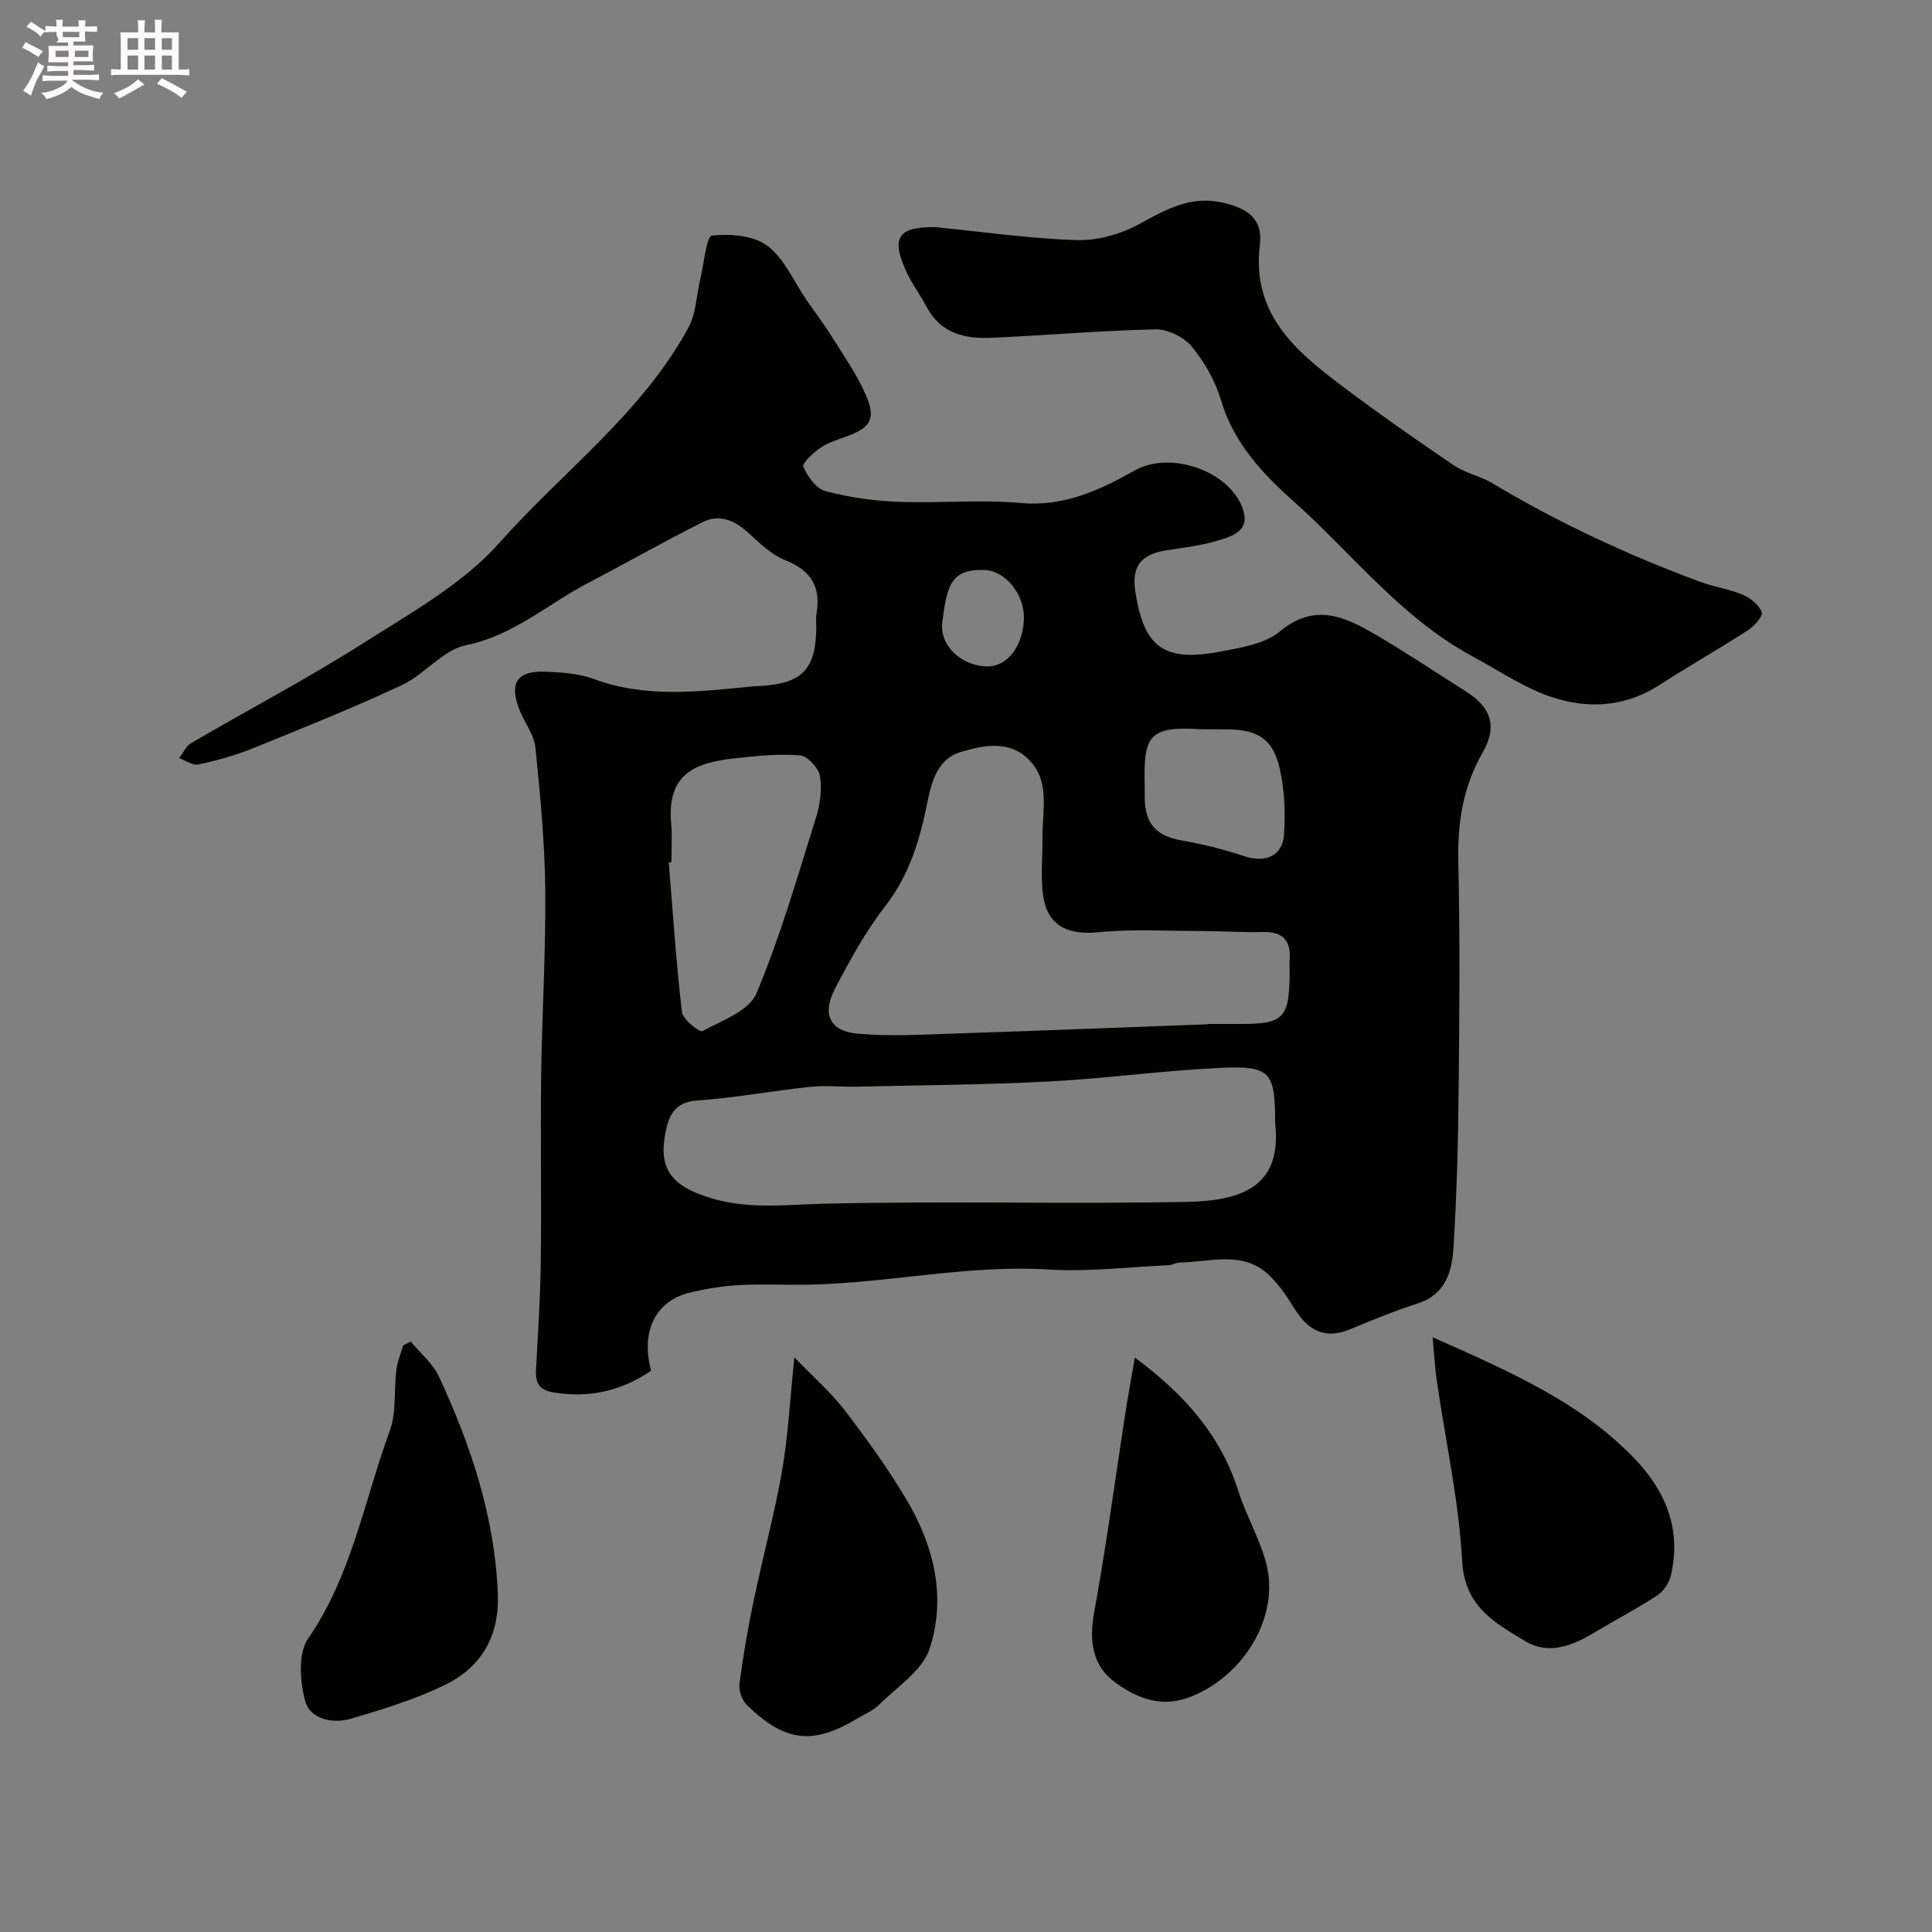 <svg enable-background="new 0 0 400 400" viewBox="0 0 400 400" xmlns="http://www.w3.org/2000/svg"><rect x="0" y="0" width="400" height="400" fill="#808080" stroke="none"/><path d="m6.8 9.5c.6.3 1.3.7 2.1 1.1-.4.4-.7.8-.9 1.2-.7-.4-1.3-.8-1.8-1.1s-1.1-.6-1.6-.8c.2-.4.5-.8.7-1.2.4.2.8.5 1.5.8zm.9 6.9c-.3.6-.5 1.1-.7 1.7s-.4 1.1-.6 1.7c-.6-.4-1.1-.7-1.6-1 .7-1 1.2-1.8 1.5-2.4.3-.5.6-1.1.8-1.7.3-.6.5-1.2.8-1.8.3.3.8.6 1.3.8-.7 1.3-1.2 2.2-1.5 2.7zm.1-11c.4.3 1 .7 1.7 1.1-.5.2-.8.6-1.1 1.1-.5-.6-1-1-1.4-1.2s-.9-.6-1.5-.8c.2-.4.5-.7.9-1.1.5.3.9.6 1.4.9zm10.5 13.1c1 .4 2 .6 3.1.7-.4.4-.7.8-.8 1.3-.9-.2-1.9-.6-3-.9-1-.4-2-.9-2.8-1.6-.5.4-1.1.9-1.9 1.3s-1.9.9-3.3 1.2c-.1-.3-.5-.8-1.1-1.3 1 0 2.1-.3 3.2-.8 1.2-.5 1.9-1 2.3-1.7h-3.2c-.4 0-1 0-2 .1v-1.2c1 0 1.7.1 2 .1h3.3v-1h-2.3c-.2 0-.9 0-2 .1v-1.2c1.2 0 1.9.1 2 .1h2.3v-.8h-4.1c0-.7.1-1.2.1-1.6 0-.5 0-1.1-.1-1.8h4.1v-.7h-2.5c1-.6.1-1.1.1-1.6v-.6h-.5c-.4 0-1 0-1.8.1v-1.3c1.2 0 1.9.1 2.1.1h.2c0-.3 0-.8-.1-1.4h1.4c0 .6-.1 1-.1 1.4h3.4c0-.4 0-.8-.1-1.3h1.5c0 .4-.1.9-.1 1.3.7 0 1.5 0 2.5-.1v1.2c-1 0-1.8-.1-2.5-.1v.6c0 .3 0 .8.1 1.5h-2.5v.8h4.1c0 .7-.1 1.3-.1 1.8s0 1 .1 1.5h-4.1v.8h1.4c.8 0 1.8 0 2.9-.1v1.2c-1 0-1.9-.1-2.8-.1h-1.5v1h3.2c.3 0 1 0 2.1-.1v1.2c-1.1 0-1.8-.1-2.1-.1h-3.4l-.1.1c1.4 1 2.4 1.5 3.4 1.9zm-4.1-6.7v-1.3h-2.7v1.3zm2.2-4.1v-1.1h-3.4v1.1zm1.9 4.1v-1.3h-2.8v1.3z" fill="#fcfafa"/><path d="m37 6.7v2.3 5.4c1 0 1.8 0 2.2-.1v1.3c-.6 0-1.5-.1-2.5-.1h-11.9c-.7 0-1.3 0-1.8.1v-1.3c.5 0 1.1.1 2 .1v-5.2c0-1 0-1.8-.1-2.5h3.7c0-1.3 0-2.1-.1-2.5h1.5c0 .4-.1 1.3-.1 2.5h2.2c0-1.2 0-2.1-.1-2.6h1.5c0 .4-.1 1.3-.1 2.6zm-12.3 13.7c-.3-.4-.7-.8-1.1-1.1 1.1-.4 2.1-.9 2.9-1.3.8-.5 1.5-1 2.1-1.6.4.4.9.8 1.3 1.1-2.5 1.4-4.2 2.4-5.2 2.9zm3.9-10.1v-2.4h-2.2v2.4zm0 4.1v-2.9h-2.2v2.9zm3.5-4.1v-2.4h-2.2v2.4zm0 4.1v-2.9h-2.2v2.9zm.4 2.9 1-1.1c.6.3 1.4.7 2.5 1.3s2 1.1 2.7 1.5c-.4.4-.8.8-1.1 1.3-.8-.8-2.5-1.7-5.1-3zm3.1-7v-2.4h-2.1v2.4zm0 4.1v-2.9h-2.1v2.9z" fill="#fcfafa"/><g fill="#010100"><path d="m134.8 283.8c-6.13 4.16-12.8 5.73-20.25 4.48-3.05-.51-3.72-2.08-3.57-4.78.4-7.43.89-14.86.98-22.29.16-12.86-.08-25.73.08-38.59.17-12.77.98-25.54.85-38.3-.1-9.87-1.04-19.75-2.04-29.59-.27-2.62-2.21-5.05-3.24-7.62-2.26-5.63-.64-8.26 5.25-8.04 3.4.13 6.98.36 10.12 1.52 10.81 4 21.75 2.58 32.72 1.54.66-.06 1.32-.09 1.99-.13 8.36-.51 11.2-3.49 11.32-11.9.01-1-.14-2.02.03-3 .96-5.54-1.07-8.98-6.45-11.11-2.92-1.16-5.4-3.64-7.82-5.82-2.77-2.5-5.9-3.75-9.22-2.1-8 3.99-15.76 8.44-23.69 12.57-8.41 4.38-15.53 10.94-25.43 12.96-4.74.97-8.5 6.03-13.18 8.22-10.16 4.75-20.6 8.94-31 13.15-3.58 1.45-7.37 2.49-11.15 3.3-1.19.26-2.66-.83-4.01-1.3.82-1.06 1.41-2.49 2.48-3.11 11.98-7 24.29-13.48 35.99-20.91 9.76-6.21 20.37-12.14 27.88-20.61 13.09-14.76 29.45-26.76 39.08-44.49 1.62-2.98 1.68-6.81 2.5-10.23.74-3.1 1.25-8.7 2.37-8.83 3.79-.43 8.64-.05 11.5 2.11 3.54 2.67 5.49 7.44 8.14 11.29 1.74 2.53 3.61 4.97 5.23 7.57 2.48 3.98 5.23 7.87 7.05 12.14 2.09 4.92.9 6.65-4.1 8.48-1.83.67-3.78 1.24-5.35 2.33-1.49 1.02-3.86 3.25-3.55 3.92.9 2.01 2.65 4.53 4.56 5.04 4.86 1.3 9.96 2.02 15 2.22 8.49.34 17.05-.5 25.48.25 8.97.8 16.36-2.66 23.63-6.76 7.56-4.26 20.43.4 22.55 8.73.98 3.86-2.55 4.94-5.13 5.74-3.55 1.11-7.32 1.51-11.01 2.11-5.24.85-7.13 3.35-6.33 8.54 1.78 11.56 5.91 14.62 17.63 12.4 4.25-.81 9.18-1.58 12.3-4.17 7.22-6 13.44-3.05 19.78.65 6.33 3.69 12.42 7.79 18.63 11.7 5.28 3.33 6.72 7.22 3.55 12.75-4.1 7.16-5.21 14.62-5.02 22.73.36 15.83.23 31.67.06 47.5-.11 10.77-.38 21.55-1.07 32.3-.31 4.83-1.58 9.61-7.31 11.47-4.78 1.55-9.45 3.45-14.09 5.38-5.3 2.2-8.76.18-11.55-4.34-1.51-2.45-3.18-4.92-5.24-6.88-5.43-5.15-12.15-2.69-18.44-2.6-.79.01-1.58.52-2.38.56-8.27.37-16.58 1.4-24.79.89-16.51-1.03-32.62 2.71-48.98 3.12-5 .12-10.01-.16-15 .1-3.4.17-6.83.74-10.15 1.52-7.34 1.7-10.36 8.14-8.19 16.22zm129.2-51.26c0-10.66-.9-11.93-11.48-11.44-11.81.55-23.57 2.2-35.39 2.81-13.24.69-26.51.77-39.77 1.07-3.24.07-6.52-.29-9.73.05-7.79.83-15.52 2.28-23.32 2.82-3.83.26-5.45 2.28-6.2 5.21-2.22 8.72.62 12.49 9.3 15.06 7.83 2.32 15.48 1.27 23.37 1.09 24.96-.59 49.96.11 74.93-.37 11.85-.21 19.75-3.51 18.29-16.3zm-13.99-20.47c0-.02 0-.04 0-.07h6.99c8.63 0 9.88-1.24 10-9.91.02-1.16-.06-2.33.01-3.49.27-4.02-1.55-5.74-5.58-5.64-4.31.11-8.62-.2-12.94-.2-7.04-.02-14.13-.44-21.11.25-6.06.6-10.35-1.2-11.34-7.18-.67-4.08-.15-8.36-.2-12.54-.06-5.61 1.72-11.72-3.07-16.25-4.03-3.81-9.19-2.71-13.77-1.38-4.82 1.4-6.1 5.98-6.99 10.42-1.54 7.71-3.69 15.02-8.7 21.48-4.06 5.24-7.32 11.16-10.4 17.06-2.76 5.29-1.18 8.82 4.51 9.37 6.62.63 13.37.22 20.05 0 17.52-.58 35.03-1.28 52.54-1.92zm-111.01-33.55c-.18.01-.36.03-.54.04.85 10.33 1.52 20.68 2.73 30.97.18 1.54 3.64 4.27 4.25 3.94 4.04-2.16 9.65-4.19 11.16-7.78 4.96-11.76 8.49-24.13 12.32-36.34.86-2.74 1.3-5.9.84-8.68-.28-1.68-2.59-4.16-4.14-4.28-4.54-.34-9.18.11-13.74.64-7.86.91-13.86 3.08-12.92 13.49.24 2.66.04 5.34.04 8zm109.98-27.52c-11.28-.76-12.25 1.31-11.98 11.83.02.83-.01 1.66.01 2.49.1 5.42 2.51 7.82 7.89 8.74 4.27.73 8.53 1.81 12.65 3.18 4.38 1.46 7.97.07 8.29-4.43.32-4.52.11-9.25-.88-13.66-1.37-6.07-4.43-8.01-10.49-8.13-1.84-.05-3.67-.02-5.49-.02zm-45.41-33c-6.88-.11-7.49 3.48-8.47 10.72-.67 4.97 3.98 9.19 9.31 9.25 4.1.05 7.34-4.1 7.57-9.7.22-5.25-3.88-10.24-8.41-10.27z"/><path d="m193.55 47.01c9.79.97 19.57 2.39 29.38 2.7 4.29.14 9.08-1.22 12.88-3.29 5.51-3.01 10.6-5.95 17.24-4.49 5.33 1.17 8.44 3.47 7.8 8.73-1.75 14.31 7.3 21.95 17.01 29.26 7.55 5.69 15.3 11.11 23.12 16.41 2.38 1.62 5.44 2.2 7.93 3.69 13.72 8.2 28.14 14.91 43.11 20.45 2.87 1.06 6 1.48 8.81 2.67 1.6.68 3.36 2.1 3.93 3.61.3.79-1.55 2.88-2.86 3.73-5.99 3.87-12.2 7.38-18.18 11.25-6.62 4.29-13.72 5.1-21.1 3.01-6.42-1.82-11.87-5.69-17.7-8.82-14.94-8.04-24.96-21.36-37.19-32.21-6.22-5.52-12.36-12.05-14.93-20.84-1.17-3.98-3.41-7.9-6.05-11.11-1.62-1.97-4.96-3.62-7.48-3.57-11.36.24-22.71 1.25-34.07 1.75-5.46.24-10.45-.93-13.34-6.39-1.37-2.59-3.18-4.97-4.36-7.64-3.02-6.8-1.51-8.92 6.05-8.9z"/><path d="m296.61 276.86c16.11 7.17 30.49 13.43 41.66 24.97 6.58 6.79 9.94 14.84 7.64 24.45-.37 1.53-1.56 3.23-2.87 4.09-4.2 2.74-8.67 5.06-12.97 7.65-4.52 2.72-9.44 4.67-14.23 1.79-6.26-3.76-12.59-7.12-13.11-16.56-.69-12.5-3.44-24.89-5.25-37.34-.38-2.56-.51-5.14-.87-9.05z"/><path d="m164.47 281.03c3.97 4.12 7.58 7.27 10.44 10.99 4.56 5.94 8.97 12.06 12.79 18.49 5.67 9.55 8.27 20.21 4.76 30.86-1.49 4.52-6.73 7.86-10.44 11.56-1.23 1.23-2.99 1.95-4.53 2.87-9.22 5.54-15 4.9-22.9-2.85-1-.98-1.67-2.97-1.49-4.37.76-5.8 1.76-11.57 2.96-17.3 1.86-8.89 4.27-17.67 5.83-26.6 1.27-7.23 1.64-14.63 2.58-23.65z"/><path d="m85.03 277.75c1.99 2.41 4.59 4.54 5.86 7.28 6.61 14.25 11.54 28.98 12.18 44.93.35 8.76-3.38 15.16-10.85 18.83-6.21 3.05-12.98 5.11-19.65 7.07-3.68 1.08-8.33.07-9.35-3.59-1.13-4.07-1.56-9.93.58-13.03 9.05-13.11 11.59-28.55 16.89-42.97 1.42-3.86.85-8.44 1.37-12.66.21-1.71.93-3.36 1.41-5.04.51-.27 1.03-.55 1.56-.82z"/><path d="m234.96 281.07c10.53 7.81 17.82 16.25 21.43 27.66 1.6 5.04 4.37 9.73 5.73 14.82 2.94 10.93-4.38 23.15-15.32 27.64-6.08 2.49-11.03.59-15.64-2.66-5.13-3.62-5.71-8.82-4.59-14.93 2.5-13.65 4.31-27.43 6.44-41.15.54-3.47 1.19-6.92 1.95-11.38z"/></g></svg>